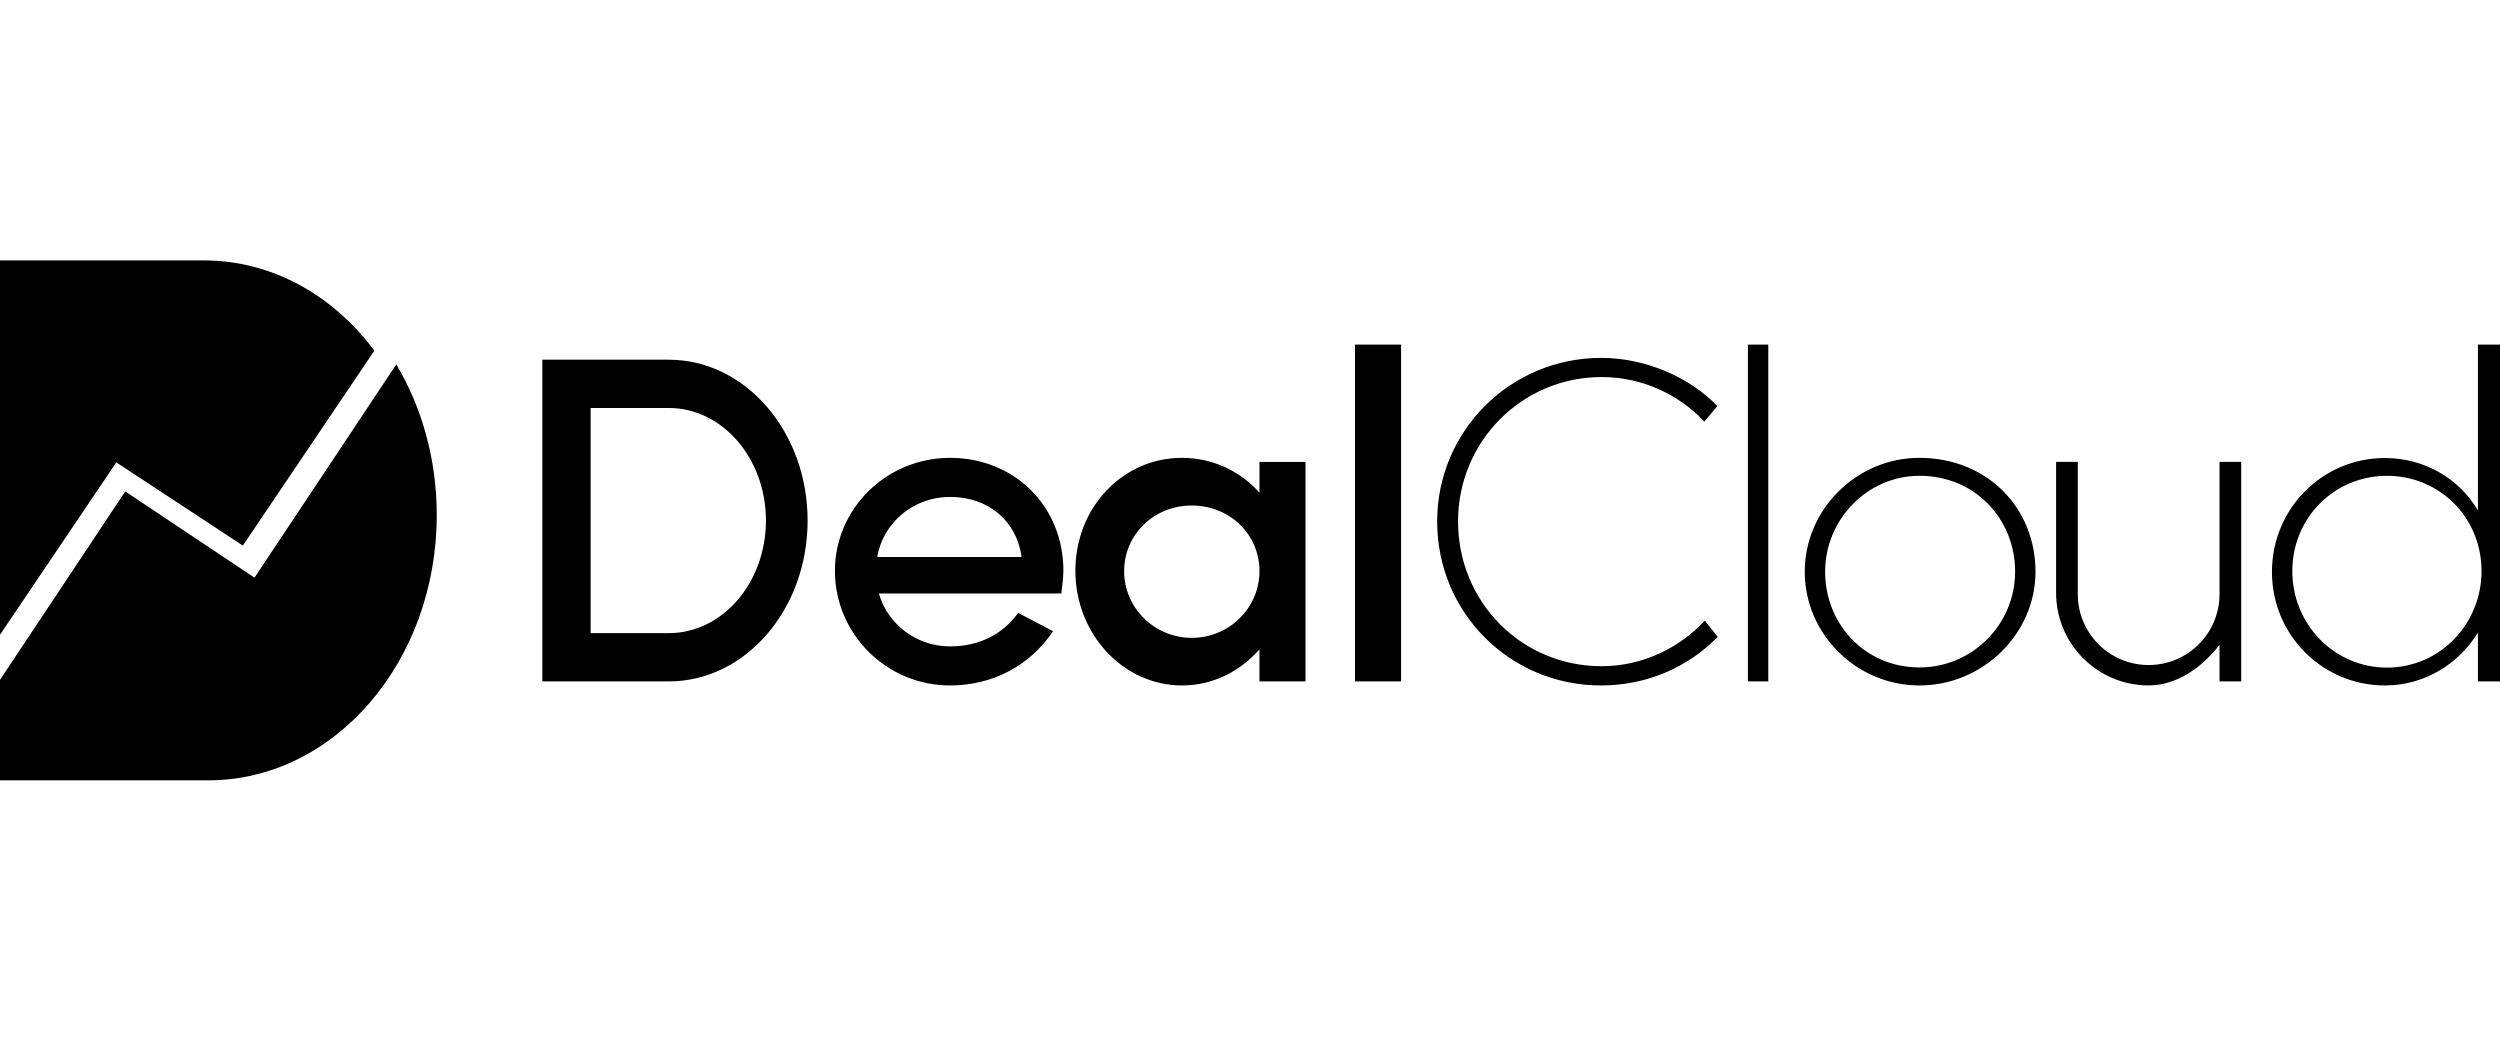 <svg width="192" height="80" viewBox="0 0 192 80" fill="none" xmlns="http://www.w3.org/2000/svg">
<path fill-rule="evenodd" clip-rule="evenodd" d="M8.933 35.51L18.652 41.901L28.75 26.931C25.597 22.69 20.9 20 15.653 20H0V48.75L8.933 35.51ZM134.241 26.467H135.805V52.333H134.241V26.467ZM110.374 40.043C110.374 33.094 116 27.485 122.979 27.485C126.398 27.485 129.807 28.996 131.892 31.189L130.89 32.38C128.976 30.33 126.156 28.957 123.009 28.957C116.868 28.957 111.978 33.925 111.978 40.041C111.978 46.219 116.838 51.165 123.009 51.165C126.149 51.165 129.009 49.747 130.927 47.665L131.92 48.912C129.652 51.236 126.482 52.643 122.962 52.643C115.968 52.643 110.374 47.054 110.374 40.043ZM147.415 35.163C142.588 35.161 138.604 39.125 138.604 43.903C138.604 48.713 142.586 52.643 147.415 52.643C152.243 52.643 156.326 48.713 156.326 43.903C156.326 39.026 152.64 35.168 147.415 35.163ZM147.415 36.542C151.699 36.538 154.761 39.874 154.761 43.903C154.761 47.932 151.498 51.26 147.415 51.258C143.231 51.258 140.169 47.932 140.169 43.903C140.169 39.943 143.365 36.547 147.415 36.542ZM174.486 43.927C174.486 39.031 178.394 35.176 183.157 35.176C186.184 35.176 188.854 36.734 190.304 39.203V26.467H192V52.33H190.304V48.586C188.795 51.025 186.182 52.643 183.157 52.643C178.394 52.643 174.486 48.791 174.486 43.927ZM190.58 43.86C190.58 39.736 187.36 36.545 183.321 36.542C179.274 36.54 176.05 39.771 176.05 43.86C176.05 47.952 179.274 51.273 183.321 51.273C187.36 51.273 190.58 47.952 190.58 43.86ZM41.65 27.625H51.361C57.251 27.625 62.024 33.157 62.024 39.978C62.024 46.801 57.251 52.332 51.361 52.332H41.65V27.625ZM45.36 48.625H51.361C55.483 48.625 58.824 44.751 58.824 39.978C58.824 35.204 55.483 31.333 51.361 31.333H45.36V48.625ZM78.19 47.069C77.012 48.731 75.167 49.643 72.963 49.643C70.385 49.643 68.179 47.949 67.497 45.576H81.511L81.595 44.846C81.634 44.51 81.669 44.156 81.669 43.841C81.669 38.892 77.927 35.163 72.963 35.163C68.089 35.163 64.122 39.056 64.122 43.841C64.122 48.694 68.089 52.643 72.966 52.643C76.226 52.643 79.107 51.124 80.873 48.474L78.19 47.069ZM72.963 38.163C75.926 38.163 78.084 40.023 78.458 42.779H67.368C67.834 40.133 70.147 38.163 72.963 38.163ZM96.727 37.835V35.474H100.264V52.332H96.725V49.872C95.234 51.577 93.121 52.643 90.779 52.643C86.263 52.643 82.59 48.694 82.59 43.838C82.59 41.488 83.438 39.3 84.977 37.675C86.511 36.054 88.568 35.163 90.773 35.163H90.779C93.147 35.166 95.247 36.184 96.727 37.835ZM86.334 43.869C86.334 46.691 88.667 48.987 91.535 48.987C94.398 48.987 96.727 46.689 96.729 43.869C96.729 41.042 94.448 38.825 91.535 38.823H91.531C90.13 38.823 88.822 39.341 87.849 40.284C86.871 41.232 86.334 42.503 86.334 43.869ZM107.603 26.467H104.064V52.333H107.603V26.467ZM170.459 40.438V35.472H172.125V40.438V45.532V52.33H170.459V49.525C169.155 51.219 167.202 52.641 165.016 52.641C161.091 52.641 157.908 49.458 157.908 45.532V35.472H159.574V45.632C159.574 48.638 162.01 51.074 165.016 51.074C168.022 51.074 170.459 48.638 170.459 45.632V40.438ZM19.547 44.364L30.435 27.986C32.394 31.273 33.542 35.26 33.542 39.559C33.542 50.811 25.682 59.931 15.987 59.931H0V52.212L9.62 37.741L19.547 44.364Z" fill="black"/>
</svg>
